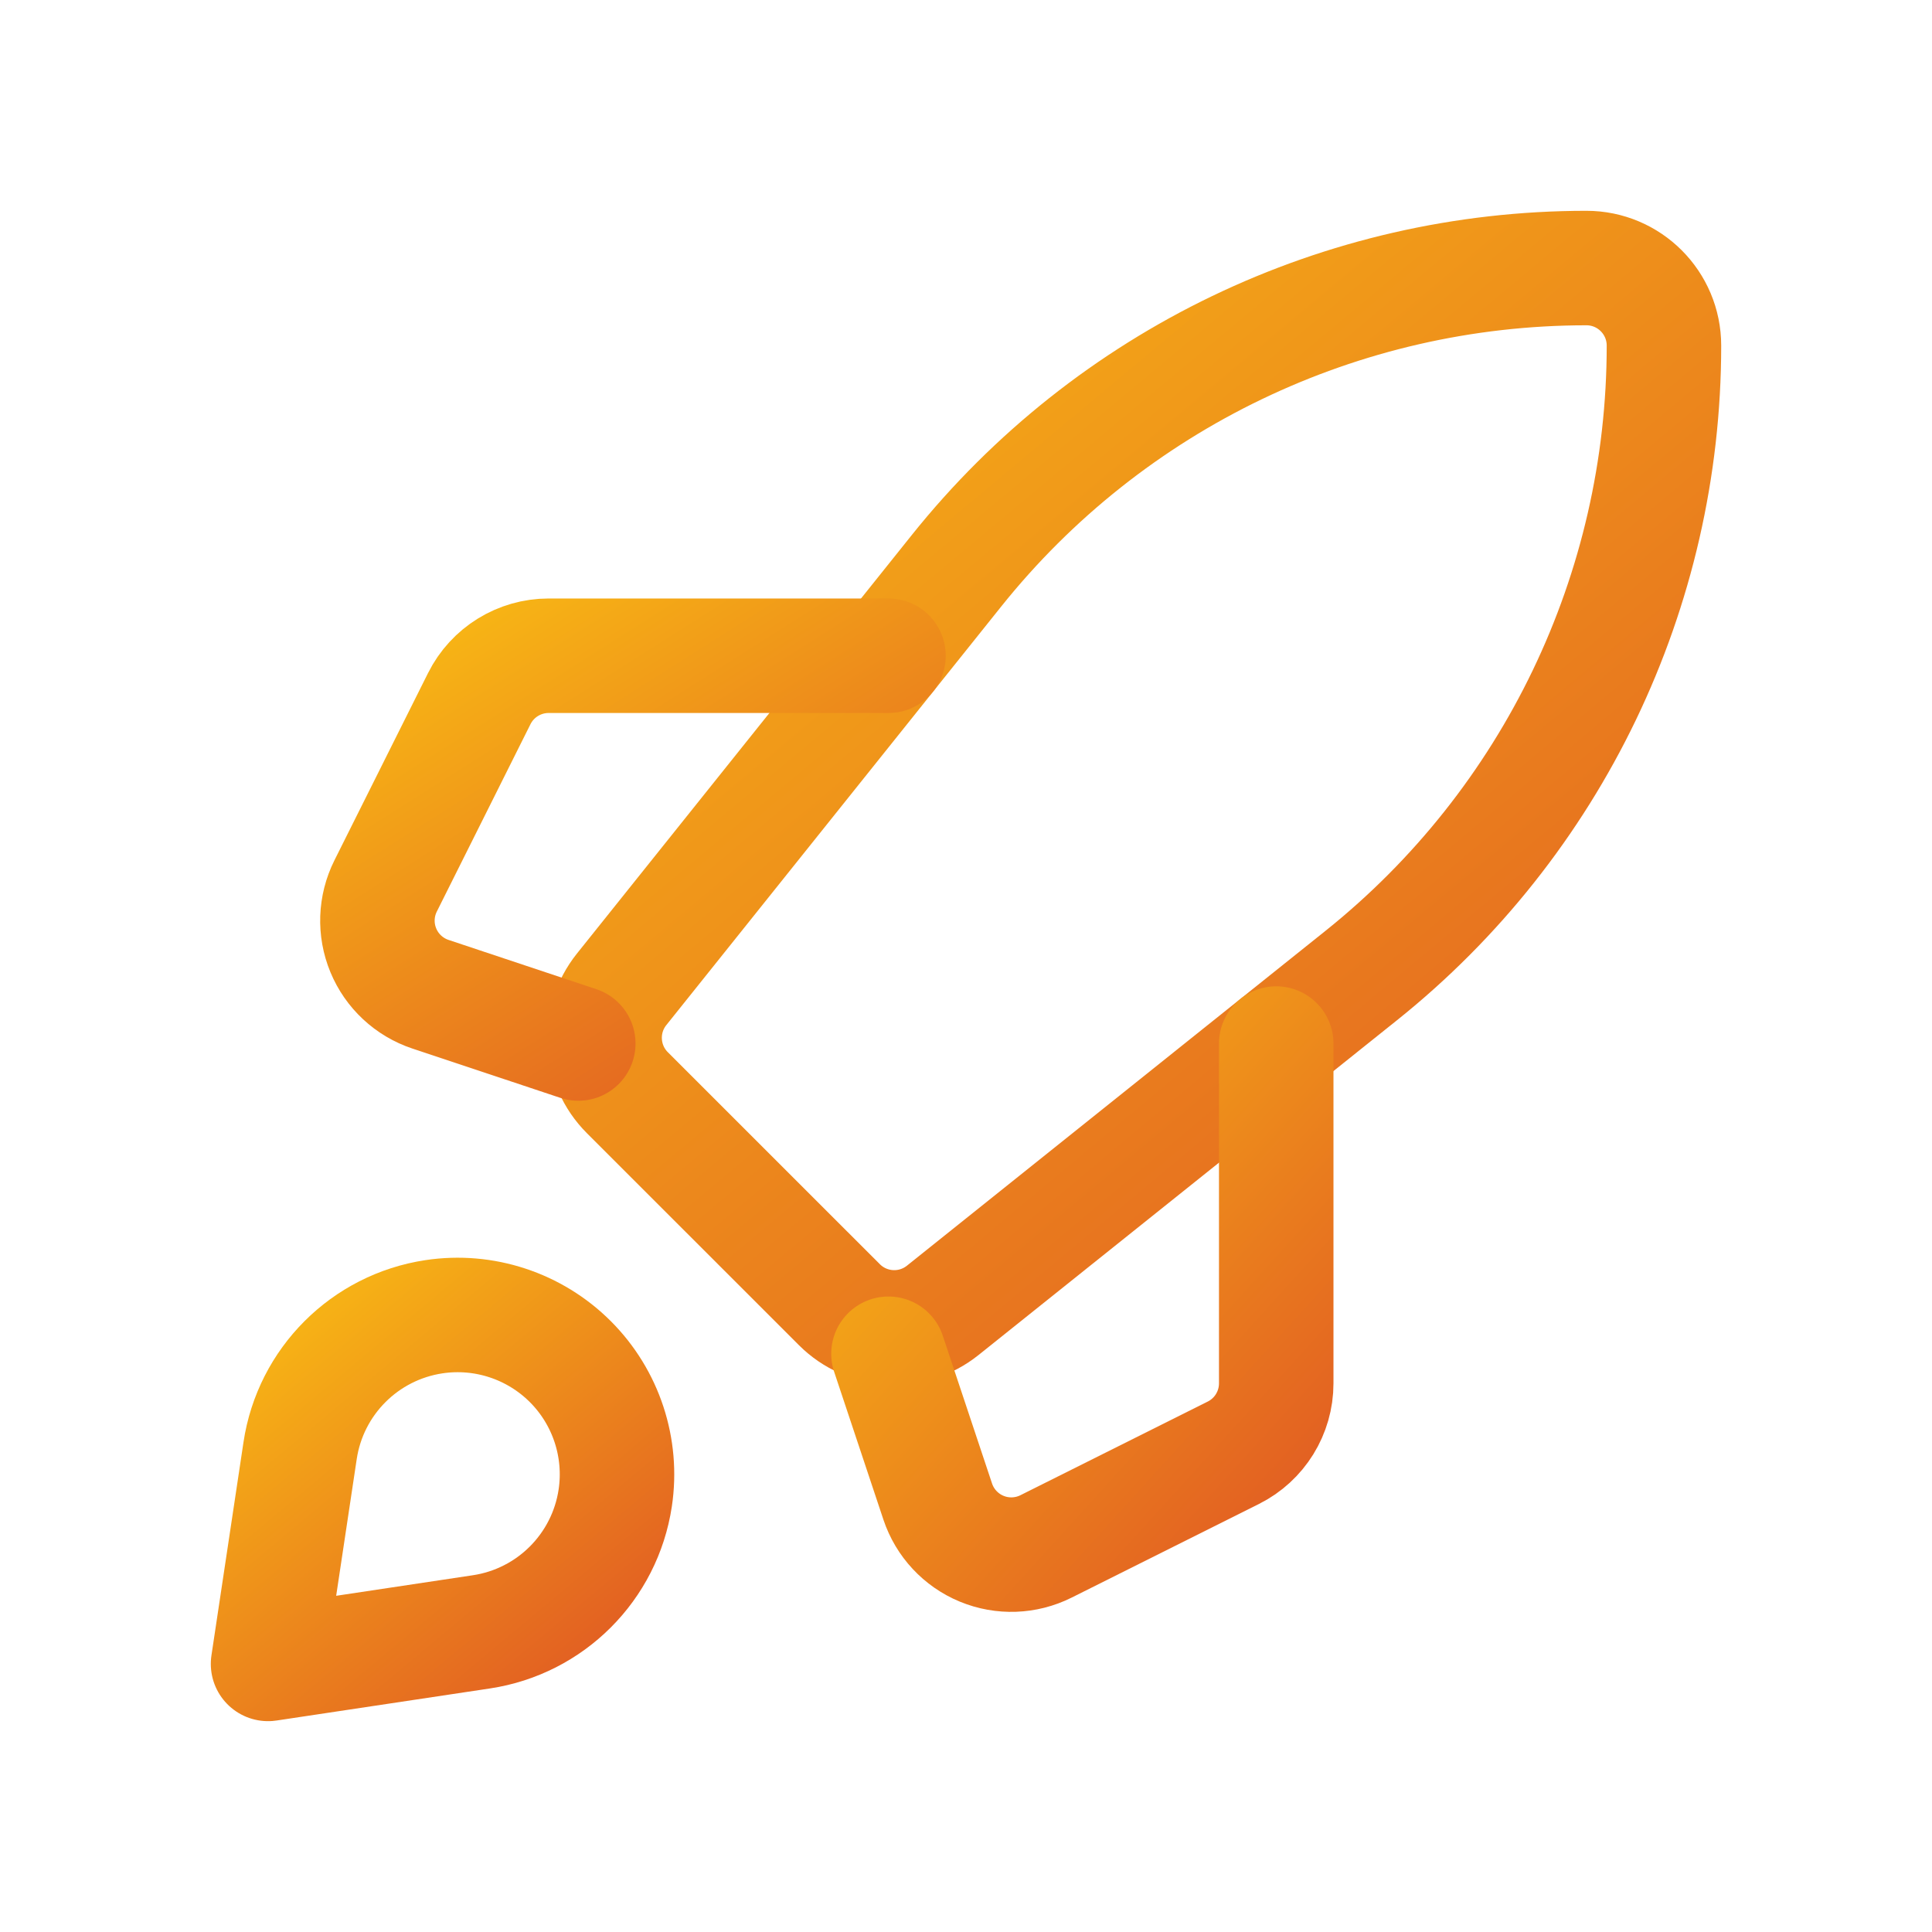 <svg viewBox="0 0 54 54" fill="none" xmlns="http://www.w3.org/2000/svg">
<g id="Group">
<path id="Path" fill-rule="evenodd" clip-rule="evenodd" d="M38.045 27.268L26.348 36.626C25.485 37.316 24.242 37.247 23.461 36.466L17.534 30.54C16.753 29.759 16.684 28.515 17.374 27.653L26.733 15.955C31.012 10.606 37.491 7.492 44.341 7.492V7.492C45.538 7.492 46.508 8.463 46.508 9.66V9.66C46.508 16.51 43.395 22.989 38.045 27.268Z" stroke="url(#paint0_linear_2910_18476)" stroke-width="3.2" stroke-linecap="round" stroke-linejoin="round"/>
<path id="Path_2" d="M35.671 29.168V38.666C35.671 39.487 35.207 40.238 34.473 40.605L29.236 43.223C28.674 43.504 28.018 43.528 27.437 43.287C26.857 43.047 26.409 42.566 26.21 41.97L24.833 37.838" stroke="url(#paint1_linear_2910_18476)" stroke-width="3.2" stroke-linecap="round" stroke-linejoin="round"/>
<path id="Path_3" d="M16.163 29.166L12.031 27.789C11.435 27.59 10.954 27.142 10.714 26.562C10.473 25.981 10.497 25.325 10.778 24.763L13.396 19.526C13.763 18.792 14.514 18.328 15.335 18.328H24.833" stroke="url(#paint2_linear_2910_18476)" stroke-width="3.2" stroke-linecap="round" stroke-linejoin="round"/>
<path id="Path_4" fill-rule="evenodd" clip-rule="evenodd" d="M13.453 45.611L7.492 46.507L8.388 40.546C8.678 38.612 10.196 37.094 12.13 36.803V36.803C13.527 36.593 14.941 37.059 15.941 38.058C16.94 39.057 17.406 40.472 17.196 41.869V41.869C16.905 43.803 15.387 45.321 13.453 45.611V45.611Z" stroke="url(#paint3_linear_2910_18476)" stroke-width="3.2" stroke-linecap="round" stroke-linejoin="round"/>
</g>
<defs>
<linearGradient id="paint0_linear_2910_18476" x1="19.746" y1="6.801" x2="46.112" y2="38.384" gradientUnits="userSpaceOnUse">
<stop stop-color="#F7B415"/>
<stop offset="1" stop-color="#E15A23"/>
</linearGradient>
<linearGradient id="paint1_linear_2910_18476" x1="25.875" y1="28.834" x2="38.744" y2="40.531" gradientUnits="userSpaceOnUse">
<stop stop-color="#F7B415"/>
<stop offset="1" stop-color="#E15A23"/>
</linearGradient>
<linearGradient id="paint2_linear_2910_18476" x1="11.922" y1="18.075" x2="20.79" y2="32.075" gradientUnits="userSpaceOnUse">
<stop stop-color="#F7B415"/>
<stop offset="1" stop-color="#E15A23"/>
</linearGradient>
<linearGradient id="paint3_linear_2910_18476" x1="8.43" y1="36.526" x2="17.114" y2="46.929" gradientUnits="userSpaceOnUse">
<stop stop-color="#F7B415"/>
<stop offset="1" stop-color="#E15A23"/>
</linearGradient>
</defs>
</svg>
